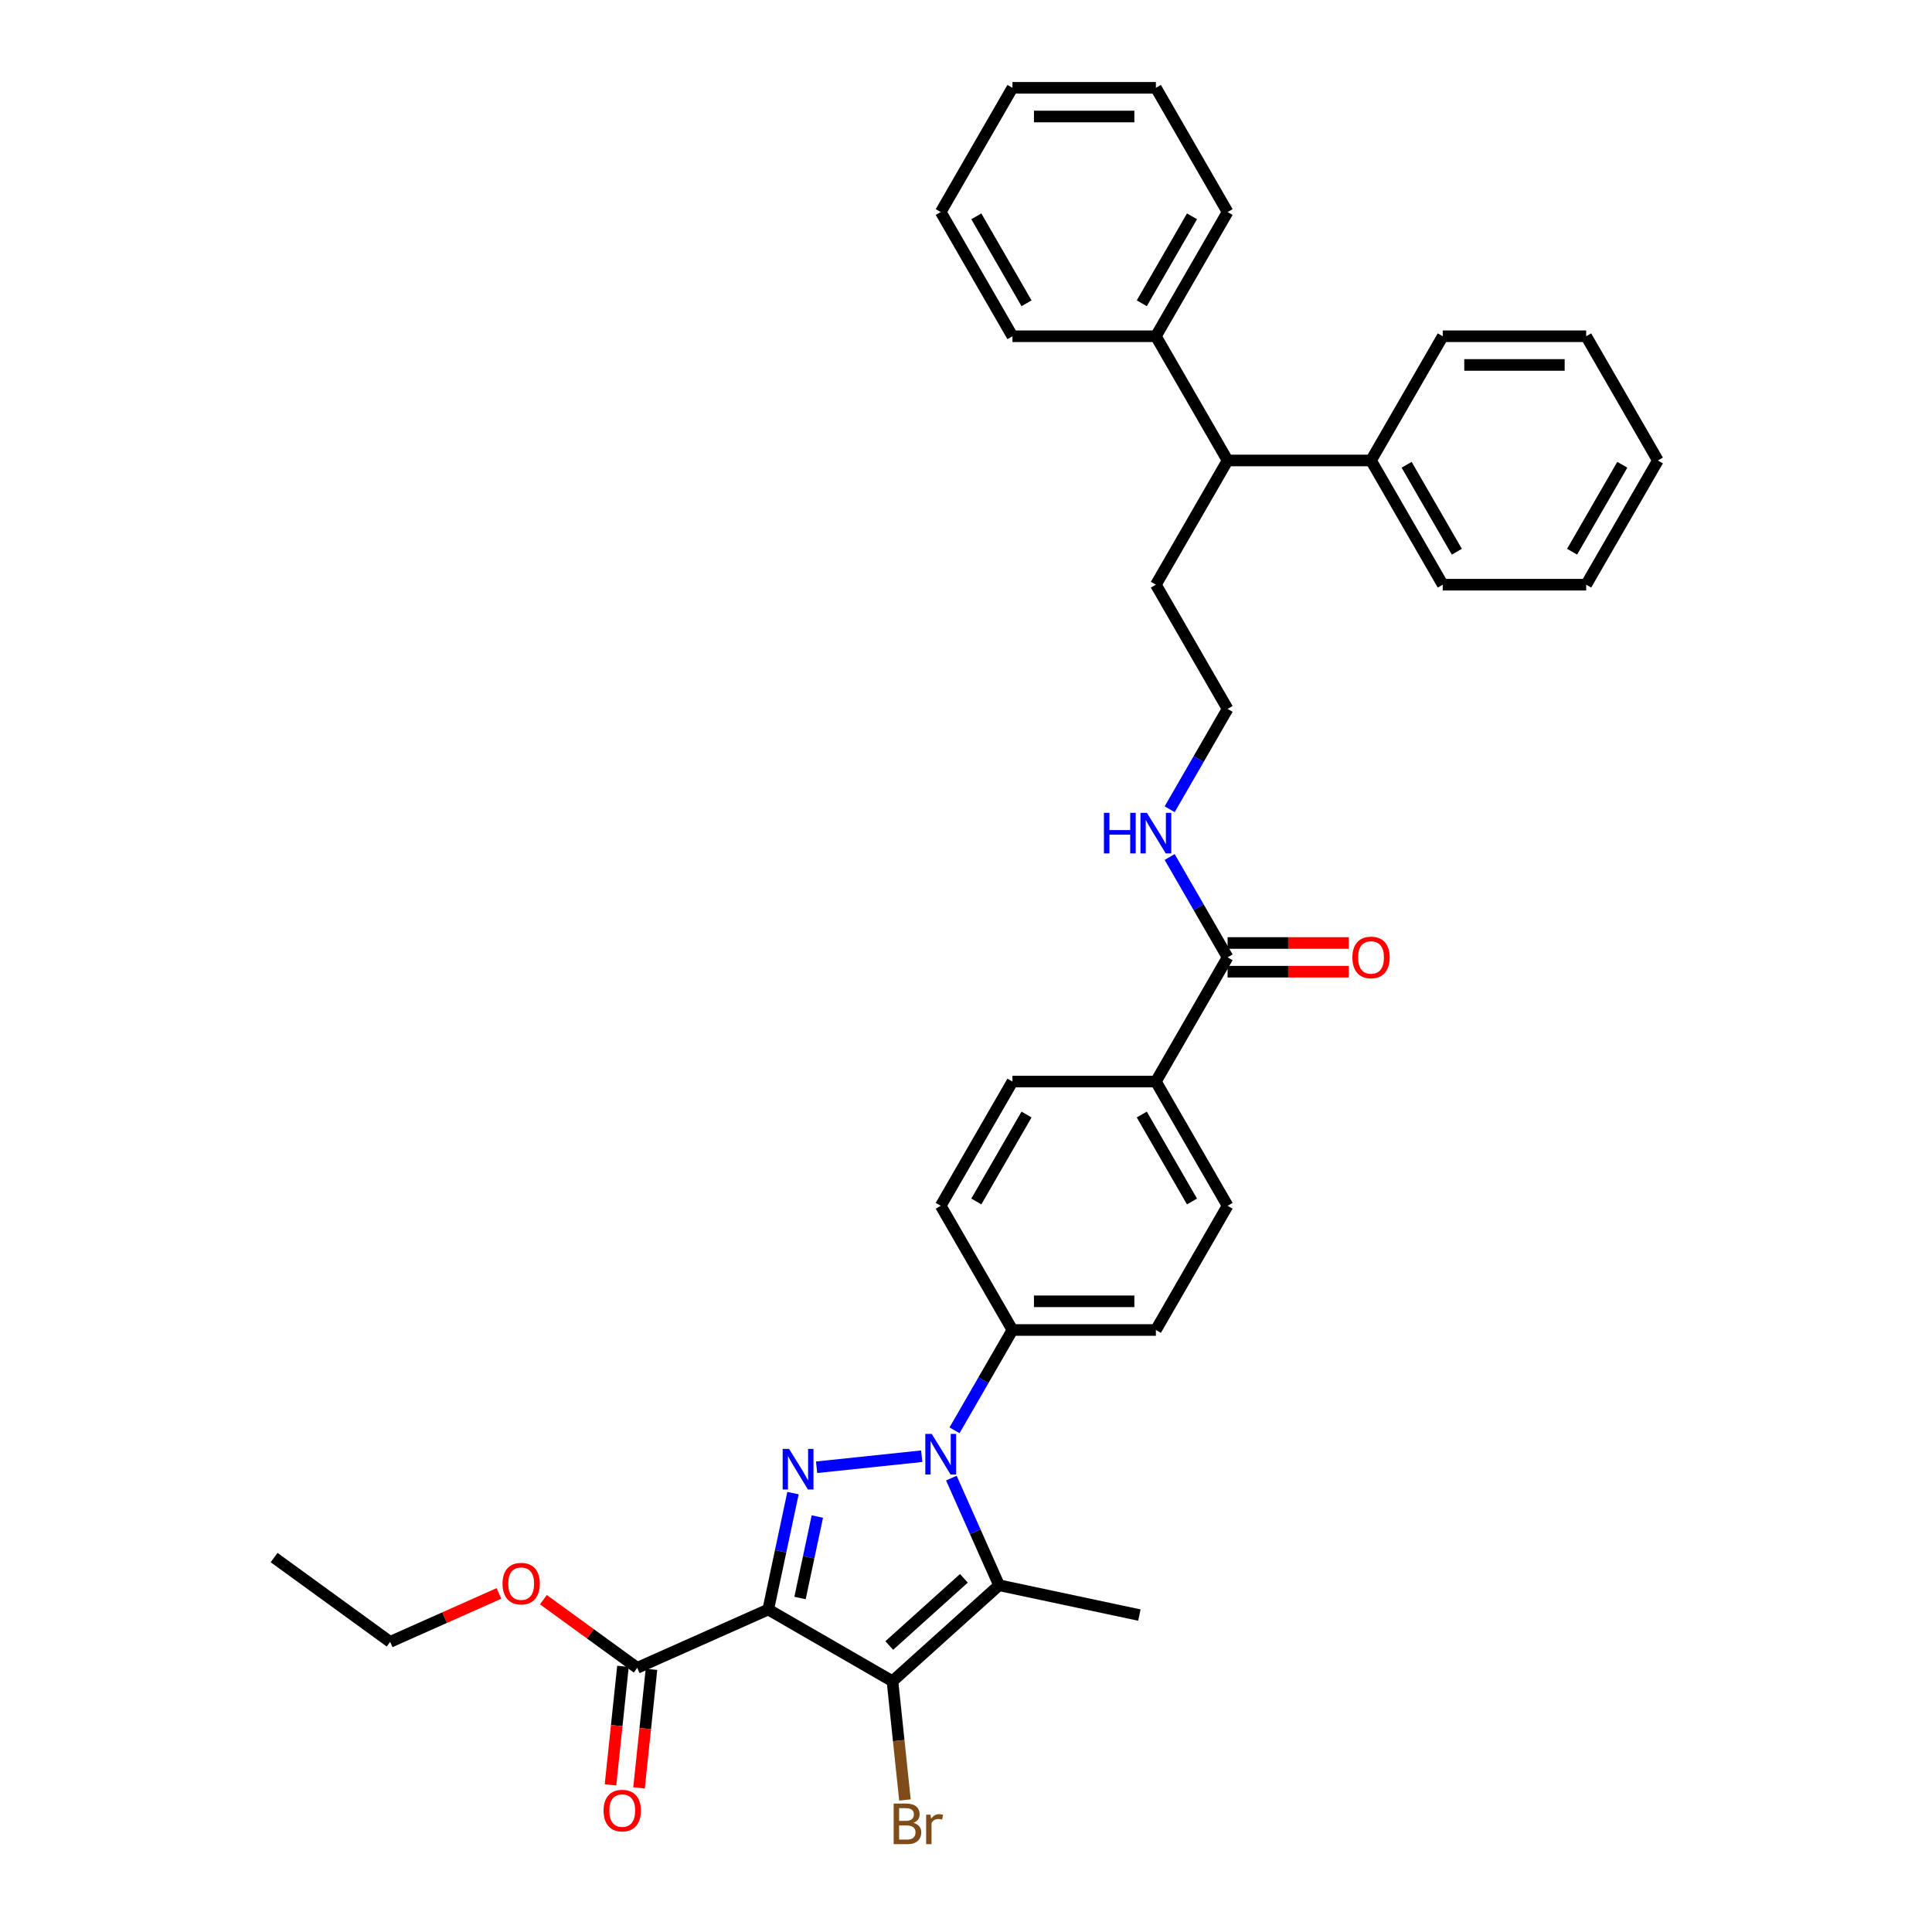 <?xml version='1.0' encoding='iso-8859-1'?>
<svg version='1.1' baseProfile='full'
              xmlns='http://www.w3.org/2000/svg'
                      xmlns:rdkit='http://www.rdkit.org/xml'
                      xmlns:xlink='http://www.w3.org/1999/xlink'
                  xml:space='preserve'
width='1000px' height='1000px' viewBox='0 0 1000 1000'>
<!-- END OF HEADER -->
<rect style='opacity:1.0;fill:#FFFFFF;stroke:none' width='1000' height='1000' x='0' y='0'> </rect>
<path class='bond-0' d='M 461.942,870.198 L 465.172,900.931' style='fill:none;fill-rule:evenodd;stroke:#000000;stroke-width:6px;stroke-linecap:butt;stroke-linejoin:miter;stroke-opacity:1' />
<path class='bond-0' d='M 465.172,900.931 L 468.402,931.664' style='fill:none;fill-rule:evenodd;stroke:#7F4C19;stroke-width:6px;stroke-linecap:butt;stroke-linejoin:miter;stroke-opacity:1' />
<path class='bond-1' d='M 461.942,870.198 L 517.114,820.521' style='fill:none;fill-rule:evenodd;stroke:#000000;stroke-width:6px;stroke-linecap:butt;stroke-linejoin:miter;stroke-opacity:1' />
<path class='bond-1' d='M 460.282,851.712 L 498.903,816.938' style='fill:none;fill-rule:evenodd;stroke:#000000;stroke-width:6px;stroke-linecap:butt;stroke-linejoin:miter;stroke-opacity:1' />
<path class='bond-2' d='M 461.942,870.198 L 397.647,833.078' style='fill:none;fill-rule:evenodd;stroke:#000000;stroke-width:6px;stroke-linecap:butt;stroke-linejoin:miter;stroke-opacity:1' />
<path class='bond-3' d='M 517.114,820.521 L 589.733,835.957' style='fill:none;fill-rule:evenodd;stroke:#000000;stroke-width:6px;stroke-linecap:butt;stroke-linejoin:miter;stroke-opacity:1' />
<path class='bond-4' d='M 517.114,820.521 L 504.769,792.794' style='fill:none;fill-rule:evenodd;stroke:#000000;stroke-width:6px;stroke-linecap:butt;stroke-linejoin:miter;stroke-opacity:1' />
<path class='bond-4' d='M 504.769,792.794 L 492.424,765.067' style='fill:none;fill-rule:evenodd;stroke:#0000FF;stroke-width:6px;stroke-linecap:butt;stroke-linejoin:miter;stroke-opacity:1' />
<path class='bond-5' d='M 477.088,753.731 L 422.665,759.451' style='fill:none;fill-rule:evenodd;stroke:#0000FF;stroke-width:6px;stroke-linecap:butt;stroke-linejoin:miter;stroke-opacity:1' />
<path class='bond-6' d='M 494.058,740.33 L 509.048,714.367' style='fill:none;fill-rule:evenodd;stroke:#0000FF;stroke-width:6px;stroke-linecap:butt;stroke-linejoin:miter;stroke-opacity:1' />
<path class='bond-6' d='M 509.048,714.367 L 524.038,688.403' style='fill:none;fill-rule:evenodd;stroke:#000000;stroke-width:6px;stroke-linecap:butt;stroke-linejoin:miter;stroke-opacity:1' />
<path class='bond-7' d='M 410.453,772.827 L 404.05,802.952' style='fill:none;fill-rule:evenodd;stroke:#0000FF;stroke-width:6px;stroke-linecap:butt;stroke-linejoin:miter;stroke-opacity:1' />
<path class='bond-7' d='M 404.05,802.952 L 397.647,833.078' style='fill:none;fill-rule:evenodd;stroke:#000000;stroke-width:6px;stroke-linecap:butt;stroke-linejoin:miter;stroke-opacity:1' />
<path class='bond-7' d='M 423.056,784.952 L 418.574,806.04' style='fill:none;fill-rule:evenodd;stroke:#0000FF;stroke-width:6px;stroke-linecap:butt;stroke-linejoin:miter;stroke-opacity:1' />
<path class='bond-7' d='M 418.574,806.04 L 414.092,827.127' style='fill:none;fill-rule:evenodd;stroke:#000000;stroke-width:6px;stroke-linecap:butt;stroke-linejoin:miter;stroke-opacity:1' />
<path class='bond-8' d='M 397.647,833.078 L 329.824,863.274' style='fill:none;fill-rule:evenodd;stroke:#000000;stroke-width:6px;stroke-linecap:butt;stroke-linejoin:miter;stroke-opacity:1' />
<path class='bond-9' d='M 322.441,862.498 L 319.217,893.172' style='fill:none;fill-rule:evenodd;stroke:#000000;stroke-width:6px;stroke-linecap:butt;stroke-linejoin:miter;stroke-opacity:1' />
<path class='bond-9' d='M 319.217,893.172 L 315.993,923.845' style='fill:none;fill-rule:evenodd;stroke:#FF0000;stroke-width:6px;stroke-linecap:butt;stroke-linejoin:miter;stroke-opacity:1' />
<path class='bond-9' d='M 337.207,864.05 L 333.984,894.724' style='fill:none;fill-rule:evenodd;stroke:#000000;stroke-width:6px;stroke-linecap:butt;stroke-linejoin:miter;stroke-opacity:1' />
<path class='bond-9' d='M 333.984,894.724 L 330.76,925.398' style='fill:none;fill-rule:evenodd;stroke:#FF0000;stroke-width:6px;stroke-linecap:butt;stroke-linejoin:miter;stroke-opacity:1' />
<path class='bond-10' d='M 329.824,863.274 L 305.546,845.636' style='fill:none;fill-rule:evenodd;stroke:#000000;stroke-width:6px;stroke-linecap:butt;stroke-linejoin:miter;stroke-opacity:1' />
<path class='bond-10' d='M 305.546,845.636 L 281.269,827.997' style='fill:none;fill-rule:evenodd;stroke:#FF0000;stroke-width:6px;stroke-linecap:butt;stroke-linejoin:miter;stroke-opacity:1' />
<path class='bond-11' d='M 258.254,824.76 L 230.096,837.296' style='fill:none;fill-rule:evenodd;stroke:#FF0000;stroke-width:6px;stroke-linecap:butt;stroke-linejoin:miter;stroke-opacity:1' />
<path class='bond-11' d='M 230.096,837.296 L 201.939,849.833' style='fill:none;fill-rule:evenodd;stroke:#000000;stroke-width:6px;stroke-linecap:butt;stroke-linejoin:miter;stroke-opacity:1' />
<path class='bond-12' d='M 201.939,849.833 L 141.876,806.195' style='fill:none;fill-rule:evenodd;stroke:#000000;stroke-width:6px;stroke-linecap:butt;stroke-linejoin:miter;stroke-opacity:1' />
<path class='bond-13' d='M 605.42,418.855 L 620.41,392.892' style='fill:none;fill-rule:evenodd;stroke:#0000FF;stroke-width:6px;stroke-linecap:butt;stroke-linejoin:miter;stroke-opacity:1' />
<path class='bond-13' d='M 620.41,392.892 L 635.4,366.929' style='fill:none;fill-rule:evenodd;stroke:#000000;stroke-width:6px;stroke-linecap:butt;stroke-linejoin:miter;stroke-opacity:1' />
<path class='bond-14' d='M 605.42,443.592 L 620.41,469.556' style='fill:none;fill-rule:evenodd;stroke:#0000FF;stroke-width:6px;stroke-linecap:butt;stroke-linejoin:miter;stroke-opacity:1' />
<path class='bond-14' d='M 620.41,469.556 L 635.4,495.519' style='fill:none;fill-rule:evenodd;stroke:#000000;stroke-width:6px;stroke-linecap:butt;stroke-linejoin:miter;stroke-opacity:1' />
<path class='bond-15' d='M 635.4,238.339 L 598.279,174.044' style='fill:none;fill-rule:evenodd;stroke:#000000;stroke-width:6px;stroke-linecap:butt;stroke-linejoin:miter;stroke-opacity:1' />
<path class='bond-16' d='M 635.4,238.339 L 709.641,238.339' style='fill:none;fill-rule:evenodd;stroke:#000000;stroke-width:6px;stroke-linecap:butt;stroke-linejoin:miter;stroke-opacity:1' />
<path class='bond-17' d='M 635.4,238.339 L 598.279,302.634' style='fill:none;fill-rule:evenodd;stroke:#000000;stroke-width:6px;stroke-linecap:butt;stroke-linejoin:miter;stroke-opacity:1' />
<path class='bond-18' d='M 598.279,174.044 L 635.4,109.749' style='fill:none;fill-rule:evenodd;stroke:#000000;stroke-width:6px;stroke-linecap:butt;stroke-linejoin:miter;stroke-opacity:1' />
<path class='bond-18' d='M 590.988,156.976 L 616.973,111.97' style='fill:none;fill-rule:evenodd;stroke:#000000;stroke-width:6px;stroke-linecap:butt;stroke-linejoin:miter;stroke-opacity:1' />
<path class='bond-19' d='M 598.279,174.044 L 524.038,174.044' style='fill:none;fill-rule:evenodd;stroke:#000000;stroke-width:6px;stroke-linecap:butt;stroke-linejoin:miter;stroke-opacity:1' />
<path class='bond-20' d='M 709.641,238.339 L 746.762,302.634' style='fill:none;fill-rule:evenodd;stroke:#000000;stroke-width:6px;stroke-linecap:butt;stroke-linejoin:miter;stroke-opacity:1' />
<path class='bond-20' d='M 728.068,240.559 L 754.053,285.566' style='fill:none;fill-rule:evenodd;stroke:#000000;stroke-width:6px;stroke-linecap:butt;stroke-linejoin:miter;stroke-opacity:1' />
<path class='bond-21' d='M 709.641,238.339 L 746.762,174.044' style='fill:none;fill-rule:evenodd;stroke:#000000;stroke-width:6px;stroke-linecap:butt;stroke-linejoin:miter;stroke-opacity:1' />
<path class='bond-22' d='M 598.279,302.634 L 635.4,366.929' style='fill:none;fill-rule:evenodd;stroke:#000000;stroke-width:6px;stroke-linecap:butt;stroke-linejoin:miter;stroke-opacity:1' />
<path class='bond-23' d='M 635.4,109.749 L 598.279,45.455' style='fill:none;fill-rule:evenodd;stroke:#000000;stroke-width:6px;stroke-linecap:butt;stroke-linejoin:miter;stroke-opacity:1' />
<path class='bond-24' d='M 524.038,174.044 L 486.917,109.749' style='fill:none;fill-rule:evenodd;stroke:#000000;stroke-width:6px;stroke-linecap:butt;stroke-linejoin:miter;stroke-opacity:1' />
<path class='bond-24' d='M 531.329,156.976 L 505.344,111.97' style='fill:none;fill-rule:evenodd;stroke:#000000;stroke-width:6px;stroke-linecap:butt;stroke-linejoin:miter;stroke-opacity:1' />
<path class='bond-25' d='M 746.762,302.634 L 821.003,302.634' style='fill:none;fill-rule:evenodd;stroke:#000000;stroke-width:6px;stroke-linecap:butt;stroke-linejoin:miter;stroke-opacity:1' />
<path class='bond-26' d='M 746.762,174.044 L 821.003,174.044' style='fill:none;fill-rule:evenodd;stroke:#000000;stroke-width:6px;stroke-linecap:butt;stroke-linejoin:miter;stroke-opacity:1' />
<path class='bond-26' d='M 757.898,188.893 L 809.867,188.893' style='fill:none;fill-rule:evenodd;stroke:#000000;stroke-width:6px;stroke-linecap:butt;stroke-linejoin:miter;stroke-opacity:1' />
<path class='bond-27' d='M 598.279,45.455 L 524.038,45.455' style='fill:none;fill-rule:evenodd;stroke:#000000;stroke-width:6px;stroke-linecap:butt;stroke-linejoin:miter;stroke-opacity:1' />
<path class='bond-27' d='M 587.143,60.303 L 535.174,60.303' style='fill:none;fill-rule:evenodd;stroke:#000000;stroke-width:6px;stroke-linecap:butt;stroke-linejoin:miter;stroke-opacity:1' />
<path class='bond-28' d='M 486.917,109.749 L 524.038,45.455' style='fill:none;fill-rule:evenodd;stroke:#000000;stroke-width:6px;stroke-linecap:butt;stroke-linejoin:miter;stroke-opacity:1' />
<path class='bond-29' d='M 821.003,302.634 L 858.124,238.339' style='fill:none;fill-rule:evenodd;stroke:#000000;stroke-width:6px;stroke-linecap:butt;stroke-linejoin:miter;stroke-opacity:1' />
<path class='bond-29' d='M 813.712,285.566 L 839.697,240.559' style='fill:none;fill-rule:evenodd;stroke:#000000;stroke-width:6px;stroke-linecap:butt;stroke-linejoin:miter;stroke-opacity:1' />
<path class='bond-30' d='M 821.003,174.044 L 858.124,238.339' style='fill:none;fill-rule:evenodd;stroke:#000000;stroke-width:6px;stroke-linecap:butt;stroke-linejoin:miter;stroke-opacity:1' />
<path class='bond-31' d='M 524.038,688.403 L 598.279,688.403' style='fill:none;fill-rule:evenodd;stroke:#000000;stroke-width:6px;stroke-linecap:butt;stroke-linejoin:miter;stroke-opacity:1' />
<path class='bond-31' d='M 535.174,673.555 L 587.143,673.555' style='fill:none;fill-rule:evenodd;stroke:#000000;stroke-width:6px;stroke-linecap:butt;stroke-linejoin:miter;stroke-opacity:1' />
<path class='bond-32' d='M 524.038,688.403 L 486.917,624.108' style='fill:none;fill-rule:evenodd;stroke:#000000;stroke-width:6px;stroke-linecap:butt;stroke-linejoin:miter;stroke-opacity:1' />
<path class='bond-33' d='M 598.279,688.403 L 635.4,624.108' style='fill:none;fill-rule:evenodd;stroke:#000000;stroke-width:6px;stroke-linecap:butt;stroke-linejoin:miter;stroke-opacity:1' />
<path class='bond-34' d='M 635.4,624.108 L 598.279,559.814' style='fill:none;fill-rule:evenodd;stroke:#000000;stroke-width:6px;stroke-linecap:butt;stroke-linejoin:miter;stroke-opacity:1' />
<path class='bond-34' d='M 616.973,621.888 L 590.988,576.882' style='fill:none;fill-rule:evenodd;stroke:#000000;stroke-width:6px;stroke-linecap:butt;stroke-linejoin:miter;stroke-opacity:1' />
<path class='bond-35' d='M 598.279,559.814 L 524.038,559.814' style='fill:none;fill-rule:evenodd;stroke:#000000;stroke-width:6px;stroke-linecap:butt;stroke-linejoin:miter;stroke-opacity:1' />
<path class='bond-36' d='M 598.279,559.814 L 635.4,495.519' style='fill:none;fill-rule:evenodd;stroke:#000000;stroke-width:6px;stroke-linecap:butt;stroke-linejoin:miter;stroke-opacity:1' />
<path class='bond-37' d='M 524.038,559.814 L 486.917,624.108' style='fill:none;fill-rule:evenodd;stroke:#000000;stroke-width:6px;stroke-linecap:butt;stroke-linejoin:miter;stroke-opacity:1' />
<path class='bond-37' d='M 531.329,576.882 L 505.344,621.888' style='fill:none;fill-rule:evenodd;stroke:#000000;stroke-width:6px;stroke-linecap:butt;stroke-linejoin:miter;stroke-opacity:1' />
<path class='bond-38' d='M 635.4,502.943 L 666.767,502.943' style='fill:none;fill-rule:evenodd;stroke:#000000;stroke-width:6px;stroke-linecap:butt;stroke-linejoin:miter;stroke-opacity:1' />
<path class='bond-38' d='M 666.767,502.943 L 698.134,502.943' style='fill:none;fill-rule:evenodd;stroke:#FF0000;stroke-width:6px;stroke-linecap:butt;stroke-linejoin:miter;stroke-opacity:1' />
<path class='bond-38' d='M 635.4,488.095 L 666.767,488.095' style='fill:none;fill-rule:evenodd;stroke:#000000;stroke-width:6px;stroke-linecap:butt;stroke-linejoin:miter;stroke-opacity:1' />
<path class='bond-38' d='M 666.767,488.095 L 698.134,488.095' style='fill:none;fill-rule:evenodd;stroke:#FF0000;stroke-width:6px;stroke-linecap:butt;stroke-linejoin:miter;stroke-opacity:1' />
<path  class='atom-2' d='M 482.27 742.186
L 489.159 753.322
Q 489.842 754.421, 490.941 756.41
Q 492.04 758.4, 492.099 758.519
L 492.099 742.186
L 494.891 742.186
L 494.891 763.211
L 492.01 763.211
L 484.616 751.035
Q 483.754 749.61, 482.834 747.977
Q 481.943 746.343, 481.676 745.838
L 481.676 763.211
L 478.944 763.211
L 478.944 742.186
L 482.27 742.186
' fill='#0000FF'/>
<path  class='atom-3' d='M 408.435 749.946
L 415.325 761.082
Q 416.008 762.181, 417.106 764.171
Q 418.205 766.16, 418.265 766.279
L 418.265 749.946
L 421.056 749.946
L 421.056 770.971
L 418.175 770.971
L 410.781 758.796
Q 409.92 757.37, 408.999 755.737
Q 408.108 754.104, 407.841 753.599
L 407.841 770.971
L 405.109 770.971
L 405.109 749.946
L 408.435 749.946
' fill='#0000FF'/>
<path  class='atom-6' d='M 312.412 937.168
Q 312.412 932.12, 314.907 929.299
Q 317.401 926.478, 322.064 926.478
Q 326.726 926.478, 329.221 929.299
Q 331.715 932.12, 331.715 937.168
Q 331.715 942.276, 329.191 945.186
Q 326.667 948.067, 322.064 948.067
Q 317.431 948.067, 314.907 945.186
Q 312.412 942.306, 312.412 937.168
M 322.064 945.691
Q 325.271 945.691, 326.993 943.553
Q 328.745 941.385, 328.745 937.168
Q 328.745 933.04, 326.993 930.962
Q 325.271 928.853, 322.064 928.853
Q 318.856 928.853, 317.104 930.932
Q 315.382 933.011, 315.382 937.168
Q 315.382 941.415, 317.104 943.553
Q 318.856 945.691, 322.064 945.691
' fill='#FF0000'/>
<path  class='atom-7' d='M 260.11 819.696
Q 260.11 814.647, 262.605 811.826
Q 265.099 809.005, 269.762 809.005
Q 274.424 809.005, 276.918 811.826
Q 279.413 814.647, 279.413 819.696
Q 279.413 824.803, 276.889 827.714
Q 274.364 830.594, 269.762 830.594
Q 265.129 830.594, 262.605 827.714
Q 260.11 824.833, 260.11 819.696
M 269.762 828.219
Q 272.969 828.219, 274.691 826.08
Q 276.443 823.913, 276.443 819.696
Q 276.443 815.568, 274.691 813.489
Q 272.969 811.381, 269.762 811.381
Q 266.554 811.381, 264.802 813.459
Q 263.08 815.538, 263.08 819.696
Q 263.08 823.942, 264.802 826.08
Q 266.554 828.219, 269.762 828.219
' fill='#FF0000'/>
<path  class='atom-10' d='M 571.389 420.711
L 574.24 420.711
L 574.24 429.65
L 584.99 429.65
L 584.99 420.711
L 587.841 420.711
L 587.841 441.736
L 584.99 441.736
L 584.99 432.026
L 574.24 432.026
L 574.24 441.736
L 571.389 441.736
L 571.389 420.711
' fill='#0000FF'/>
<path  class='atom-10' d='M 593.632 420.711
L 600.521 431.847
Q 601.204 432.946, 602.303 434.936
Q 603.402 436.926, 603.461 437.044
L 603.461 420.711
L 606.253 420.711
L 606.253 441.736
L 603.372 441.736
L 595.978 429.561
Q 595.116 428.135, 594.196 426.502
Q 593.305 424.869, 593.038 424.364
L 593.038 441.736
L 590.306 441.736
L 590.306 420.711
L 593.632 420.711
' fill='#0000FF'/>
<path  class='atom-34' d='M 699.99 495.578
Q 699.99 490.53, 702.484 487.709
Q 704.979 484.887, 709.641 484.887
Q 714.304 484.887, 716.798 487.709
Q 719.293 490.53, 719.293 495.578
Q 719.293 500.686, 716.768 503.596
Q 714.244 506.477, 709.641 506.477
Q 705.008 506.477, 702.484 503.596
Q 699.99 500.716, 699.99 495.578
M 709.641 504.101
Q 712.848 504.101, 714.571 501.963
Q 716.323 499.795, 716.323 495.578
Q 716.323 491.45, 714.571 489.372
Q 712.848 487.263, 709.641 487.263
Q 706.434 487.263, 704.682 489.342
Q 702.959 491.421, 702.959 495.578
Q 702.959 499.825, 704.682 501.963
Q 706.434 504.101, 709.641 504.101
' fill='#FF0000'/>
<path  class='atom-35' d='M 472.776 943.498
Q 474.795 944.063, 475.805 945.31
Q 476.844 946.527, 476.844 948.339
Q 476.844 951.249, 474.973 952.912
Q 473.132 954.545, 469.628 954.545
L 462.56 954.545
L 462.56 933.52
L 468.767 933.52
Q 472.36 933.52, 474.171 934.975
Q 475.983 936.431, 475.983 939.103
Q 475.983 942.281, 472.776 943.498
M 465.381 935.896
L 465.381 942.489
L 468.767 942.489
Q 470.845 942.489, 471.914 941.657
Q 473.013 940.796, 473.013 939.103
Q 473.013 935.896, 468.767 935.896
L 465.381 935.896
M 469.628 952.17
Q 471.677 952.17, 472.776 951.19
Q 473.874 950.21, 473.874 948.339
Q 473.874 946.616, 472.657 945.755
Q 471.469 944.864, 469.182 944.864
L 465.381 944.864
L 465.381 952.17
L 469.628 952.17
' fill='#7F4C19'/>
<path  class='atom-35' d='M 481.625 939.281
L 481.952 941.39
Q 483.556 939.014, 486.169 939.014
Q 487 939.014, 488.129 939.311
L 487.683 941.806
Q 486.406 941.509, 485.694 941.509
Q 484.446 941.509, 483.615 942.014
Q 482.813 942.489, 482.16 943.647
L 482.16 954.545
L 479.368 954.545
L 479.368 939.281
L 481.625 939.281
' fill='#7F4C19'/>
</svg>
